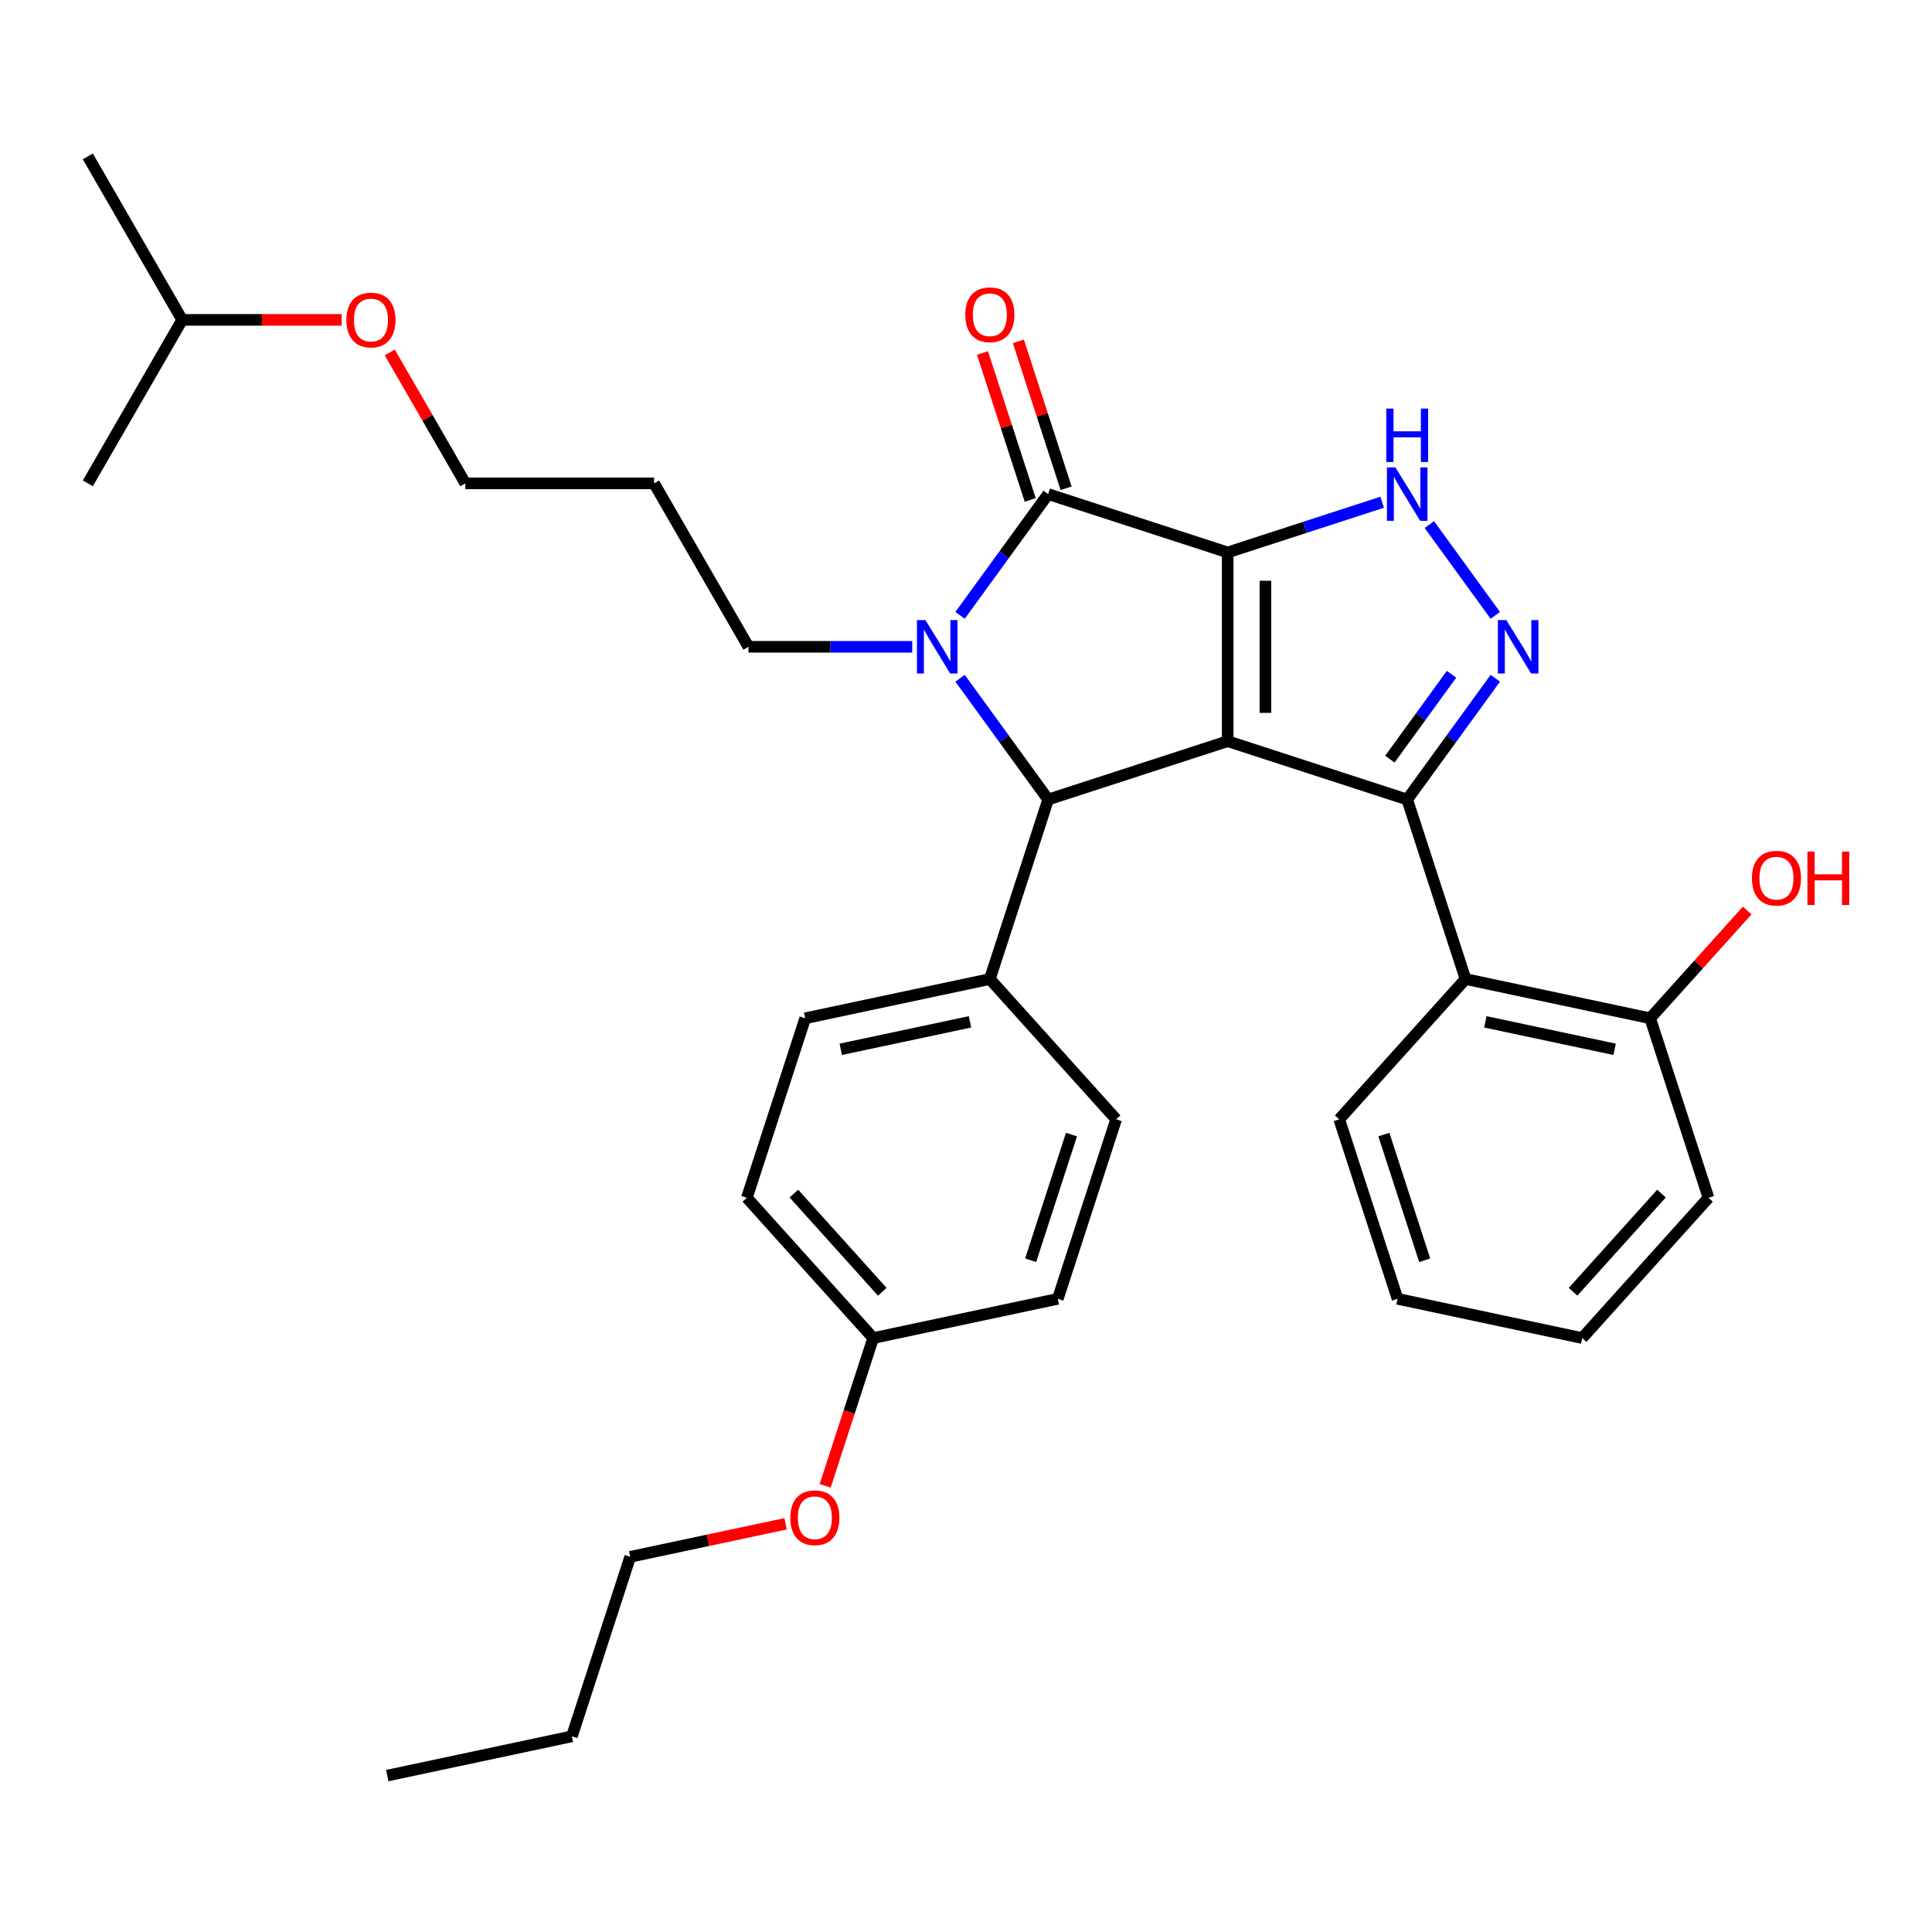 <?xml version='1.0' encoding='iso-8859-1'?>
<svg version='1.1' baseProfile='full'
              xmlns='http://www.w3.org/2000/svg'
                      xmlns:rdkit='http://www.rdkit.org/xml'
                      xmlns:xlink='http://www.w3.org/1999/xlink'
                  xml:space='preserve'
width='1000px' height='1000px' viewBox='0 0 1000 1000'>
<!-- END OF HEADER -->
<rect style='opacity:1.0;fill:#FFFFFF;stroke:none' width='1000' height='1000' x='0' y='0'> </rect>
<path class='bond-0' d='M 635.446,285.938 L 635.446,383.638' style='fill:none;fill-rule:evenodd;stroke:#000000;stroke-width:6px;stroke-linecap:butt;stroke-linejoin:miter;stroke-opacity:1' />
<path class='bond-0' d='M 654.986,300.593 L 654.986,368.983' style='fill:none;fill-rule:evenodd;stroke:#000000;stroke-width:6px;stroke-linecap:butt;stroke-linejoin:miter;stroke-opacity:1' />
<path class='bond-2' d='M 635.446,285.938 L 542.528,255.747' style='fill:none;fill-rule:evenodd;stroke:#000000;stroke-width:6px;stroke-linecap:butt;stroke-linejoin:miter;stroke-opacity:1' />
<path class='bond-6' d='M 635.446,285.938 L 675.437,272.944' style='fill:none;fill-rule:evenodd;stroke:#000000;stroke-width:6px;stroke-linecap:butt;stroke-linejoin:miter;stroke-opacity:1' />
<path class='bond-6' d='M 675.437,272.944 L 715.428,259.95' style='fill:none;fill-rule:evenodd;stroke:#0000FF;stroke-width:6px;stroke-linecap:butt;stroke-linejoin:miter;stroke-opacity:1' />
<path class='bond-1' d='M 635.446,383.638 L 728.364,413.828' style='fill:none;fill-rule:evenodd;stroke:#000000;stroke-width:6px;stroke-linecap:butt;stroke-linejoin:miter;stroke-opacity:1' />
<path class='bond-4' d='M 635.446,383.638 L 542.528,413.828' style='fill:none;fill-rule:evenodd;stroke:#000000;stroke-width:6px;stroke-linecap:butt;stroke-linejoin:miter;stroke-opacity:1' />
<path class='bond-7' d='M 728.364,413.828 L 758.555,506.746' style='fill:none;fill-rule:evenodd;stroke:#000000;stroke-width:6px;stroke-linecap:butt;stroke-linejoin:miter;stroke-opacity:1' />
<path class='bond-32' d='M 728.364,413.828 L 751.164,382.447' style='fill:none;fill-rule:evenodd;stroke:#000000;stroke-width:6px;stroke-linecap:butt;stroke-linejoin:miter;stroke-opacity:1' />
<path class='bond-32' d='M 751.164,382.447 L 773.964,351.065' style='fill:none;fill-rule:evenodd;stroke:#0000FF;stroke-width:6px;stroke-linecap:butt;stroke-linejoin:miter;stroke-opacity:1' />
<path class='bond-32' d='M 719.396,392.929 L 735.356,370.961' style='fill:none;fill-rule:evenodd;stroke:#000000;stroke-width:6px;stroke-linecap:butt;stroke-linejoin:miter;stroke-opacity:1' />
<path class='bond-32' d='M 735.356,370.961 L 751.316,348.994' style='fill:none;fill-rule:evenodd;stroke:#0000FF;stroke-width:6px;stroke-linecap:butt;stroke-linejoin:miter;stroke-opacity:1' />
<path class='bond-3' d='M 542.528,255.747 L 519.728,287.129' style='fill:none;fill-rule:evenodd;stroke:#000000;stroke-width:6px;stroke-linecap:butt;stroke-linejoin:miter;stroke-opacity:1' />
<path class='bond-3' d='M 519.728,287.129 L 496.928,318.511' style='fill:none;fill-rule:evenodd;stroke:#0000FF;stroke-width:6px;stroke-linecap:butt;stroke-linejoin:miter;stroke-opacity:1' />
<path class='bond-9' d='M 551.82,252.728 L 539.464,214.701' style='fill:none;fill-rule:evenodd;stroke:#000000;stroke-width:6px;stroke-linecap:butt;stroke-linejoin:miter;stroke-opacity:1' />
<path class='bond-9' d='M 539.464,214.701 L 527.109,176.674' style='fill:none;fill-rule:evenodd;stroke:#FF0000;stroke-width:6px;stroke-linecap:butt;stroke-linejoin:miter;stroke-opacity:1' />
<path class='bond-9' d='M 533.237,258.766 L 520.881,220.739' style='fill:none;fill-rule:evenodd;stroke:#000000;stroke-width:6px;stroke-linecap:butt;stroke-linejoin:miter;stroke-opacity:1' />
<path class='bond-9' d='M 520.881,220.739 L 508.525,182.712' style='fill:none;fill-rule:evenodd;stroke:#FF0000;stroke-width:6px;stroke-linecap:butt;stroke-linejoin:miter;stroke-opacity:1' />
<path class='bond-11' d='M 472.167,334.788 L 429.785,334.788' style='fill:none;fill-rule:evenodd;stroke:#0000FF;stroke-width:6px;stroke-linecap:butt;stroke-linejoin:miter;stroke-opacity:1' />
<path class='bond-11' d='M 429.785,334.788 L 387.403,334.788' style='fill:none;fill-rule:evenodd;stroke:#000000;stroke-width:6px;stroke-linecap:butt;stroke-linejoin:miter;stroke-opacity:1' />
<path class='bond-33' d='M 496.928,351.065 L 519.728,382.447' style='fill:none;fill-rule:evenodd;stroke:#0000FF;stroke-width:6px;stroke-linecap:butt;stroke-linejoin:miter;stroke-opacity:1' />
<path class='bond-33' d='M 519.728,382.447 L 542.528,413.828' style='fill:none;fill-rule:evenodd;stroke:#000000;stroke-width:6px;stroke-linecap:butt;stroke-linejoin:miter;stroke-opacity:1' />
<path class='bond-8' d='M 542.528,413.828 L 512.338,506.746' style='fill:none;fill-rule:evenodd;stroke:#000000;stroke-width:6px;stroke-linecap:butt;stroke-linejoin:miter;stroke-opacity:1' />
<path class='bond-5' d='M 773.964,318.511 L 739.824,271.521' style='fill:none;fill-rule:evenodd;stroke:#0000FF;stroke-width:6px;stroke-linecap:butt;stroke-linejoin:miter;stroke-opacity:1' />
<path class='bond-10' d='M 758.555,506.746 L 854.119,527.059' style='fill:none;fill-rule:evenodd;stroke:#000000;stroke-width:6px;stroke-linecap:butt;stroke-linejoin:miter;stroke-opacity:1' />
<path class='bond-10' d='M 768.827,528.906 L 835.722,543.125' style='fill:none;fill-rule:evenodd;stroke:#000000;stroke-width:6px;stroke-linecap:butt;stroke-linejoin:miter;stroke-opacity:1' />
<path class='bond-18' d='M 758.555,506.746 L 693.181,579.351' style='fill:none;fill-rule:evenodd;stroke:#000000;stroke-width:6px;stroke-linecap:butt;stroke-linejoin:miter;stroke-opacity:1' />
<path class='bond-12' d='M 512.338,506.746 L 416.773,527.059' style='fill:none;fill-rule:evenodd;stroke:#000000;stroke-width:6px;stroke-linecap:butt;stroke-linejoin:miter;stroke-opacity:1' />
<path class='bond-12' d='M 502.066,528.906 L 435.17,543.125' style='fill:none;fill-rule:evenodd;stroke:#000000;stroke-width:6px;stroke-linecap:butt;stroke-linejoin:miter;stroke-opacity:1' />
<path class='bond-13' d='M 512.338,506.746 L 577.711,579.351' style='fill:none;fill-rule:evenodd;stroke:#000000;stroke-width:6px;stroke-linecap:butt;stroke-linejoin:miter;stroke-opacity:1' />
<path class='bond-17' d='M 854.119,527.059 L 879.234,499.166' style='fill:none;fill-rule:evenodd;stroke:#000000;stroke-width:6px;stroke-linecap:butt;stroke-linejoin:miter;stroke-opacity:1' />
<path class='bond-17' d='M 879.234,499.166 L 904.349,471.273' style='fill:none;fill-rule:evenodd;stroke:#FF0000;stroke-width:6px;stroke-linecap:butt;stroke-linejoin:miter;stroke-opacity:1' />
<path class='bond-22' d='M 854.119,527.059 L 884.31,619.977' style='fill:none;fill-rule:evenodd;stroke:#000000;stroke-width:6px;stroke-linecap:butt;stroke-linejoin:miter;stroke-opacity:1' />
<path class='bond-19' d='M 387.403,334.788 L 338.553,250.178' style='fill:none;fill-rule:evenodd;stroke:#000000;stroke-width:6px;stroke-linecap:butt;stroke-linejoin:miter;stroke-opacity:1' />
<path class='bond-16' d='M 416.773,527.059 L 386.582,619.977' style='fill:none;fill-rule:evenodd;stroke:#000000;stroke-width:6px;stroke-linecap:butt;stroke-linejoin:miter;stroke-opacity:1' />
<path class='bond-15' d='M 577.711,579.351 L 547.521,672.269' style='fill:none;fill-rule:evenodd;stroke:#000000;stroke-width:6px;stroke-linecap:butt;stroke-linejoin:miter;stroke-opacity:1' />
<path class='bond-15' d='M 554.599,587.251 L 533.466,652.293' style='fill:none;fill-rule:evenodd;stroke:#000000;stroke-width:6px;stroke-linecap:butt;stroke-linejoin:miter;stroke-opacity:1' />
<path class='bond-14' d='M 451.956,692.582 L 547.521,672.269' style='fill:none;fill-rule:evenodd;stroke:#000000;stroke-width:6px;stroke-linecap:butt;stroke-linejoin:miter;stroke-opacity:1' />
<path class='bond-20' d='M 451.956,692.582 L 439.53,730.824' style='fill:none;fill-rule:evenodd;stroke:#000000;stroke-width:6px;stroke-linecap:butt;stroke-linejoin:miter;stroke-opacity:1' />
<path class='bond-20' d='M 439.53,730.824 L 427.105,769.066' style='fill:none;fill-rule:evenodd;stroke:#FF0000;stroke-width:6px;stroke-linecap:butt;stroke-linejoin:miter;stroke-opacity:1' />
<path class='bond-34' d='M 451.956,692.582 L 386.582,619.977' style='fill:none;fill-rule:evenodd;stroke:#000000;stroke-width:6px;stroke-linecap:butt;stroke-linejoin:miter;stroke-opacity:1' />
<path class='bond-34' d='M 456.671,668.616 L 410.909,617.793' style='fill:none;fill-rule:evenodd;stroke:#000000;stroke-width:6px;stroke-linecap:butt;stroke-linejoin:miter;stroke-opacity:1' />
<path class='bond-27' d='M 693.181,579.351 L 723.372,672.269' style='fill:none;fill-rule:evenodd;stroke:#000000;stroke-width:6px;stroke-linecap:butt;stroke-linejoin:miter;stroke-opacity:1' />
<path class='bond-27' d='M 716.293,587.251 L 737.427,652.293' style='fill:none;fill-rule:evenodd;stroke:#000000;stroke-width:6px;stroke-linecap:butt;stroke-linejoin:miter;stroke-opacity:1' />
<path class='bond-23' d='M 338.553,250.178 L 240.853,250.178' style='fill:none;fill-rule:evenodd;stroke:#000000;stroke-width:6px;stroke-linecap:butt;stroke-linejoin:miter;stroke-opacity:1' />
<path class='bond-25' d='M 406.622,788.718 L 366.411,797.265' style='fill:none;fill-rule:evenodd;stroke:#FF0000;stroke-width:6px;stroke-linecap:butt;stroke-linejoin:miter;stroke-opacity:1' />
<path class='bond-25' d='M 366.411,797.265 L 326.201,805.812' style='fill:none;fill-rule:evenodd;stroke:#000000;stroke-width:6px;stroke-linecap:butt;stroke-linejoin:miter;stroke-opacity:1' />
<path class='bond-21' d='M 201.74,182.43 L 221.297,216.304' style='fill:none;fill-rule:evenodd;stroke:#FF0000;stroke-width:6px;stroke-linecap:butt;stroke-linejoin:miter;stroke-opacity:1' />
<path class='bond-21' d='M 221.297,216.304 L 240.853,250.178' style='fill:none;fill-rule:evenodd;stroke:#000000;stroke-width:6px;stroke-linecap:butt;stroke-linejoin:miter;stroke-opacity:1' />
<path class='bond-24' d='M 176.86,165.567 L 135.582,165.567' style='fill:none;fill-rule:evenodd;stroke:#FF0000;stroke-width:6px;stroke-linecap:butt;stroke-linejoin:miter;stroke-opacity:1' />
<path class='bond-24' d='M 135.582,165.567 L 94.304,165.567' style='fill:none;fill-rule:evenodd;stroke:#000000;stroke-width:6px;stroke-linecap:butt;stroke-linejoin:miter;stroke-opacity:1' />
<path class='bond-35' d='M 884.31,619.977 L 818.936,692.582' style='fill:none;fill-rule:evenodd;stroke:#000000;stroke-width:6px;stroke-linecap:butt;stroke-linejoin:miter;stroke-opacity:1' />
<path class='bond-35' d='M 859.983,617.793 L 814.221,668.616' style='fill:none;fill-rule:evenodd;stroke:#000000;stroke-width:6px;stroke-linecap:butt;stroke-linejoin:miter;stroke-opacity:1' />
<path class='bond-28' d='M 94.304,165.567 L 45.455,80.957' style='fill:none;fill-rule:evenodd;stroke:#000000;stroke-width:6px;stroke-linecap:butt;stroke-linejoin:miter;stroke-opacity:1' />
<path class='bond-29' d='M 94.304,165.567 L 45.455,250.178' style='fill:none;fill-rule:evenodd;stroke:#000000;stroke-width:6px;stroke-linecap:butt;stroke-linejoin:miter;stroke-opacity:1' />
<path class='bond-26' d='M 326.201,805.812 L 296.01,898.73' style='fill:none;fill-rule:evenodd;stroke:#000000;stroke-width:6px;stroke-linecap:butt;stroke-linejoin:miter;stroke-opacity:1' />
<path class='bond-30' d='M 296.01,898.73 L 200.445,919.043' style='fill:none;fill-rule:evenodd;stroke:#000000;stroke-width:6px;stroke-linecap:butt;stroke-linejoin:miter;stroke-opacity:1' />
<path class='bond-31' d='M 723.372,672.269 L 818.936,692.582' style='fill:none;fill-rule:evenodd;stroke:#000000;stroke-width:6px;stroke-linecap:butt;stroke-linejoin:miter;stroke-opacity:1' />
<path  class='atom-4' d='M 478.986 320.954
L 488.053 335.609
Q 488.951 337.055, 490.397 339.673
Q 491.843 342.291, 491.922 342.448
L 491.922 320.954
L 495.595 320.954
L 495.595 348.622
L 491.804 348.622
L 482.073 332.599
Q 480.94 330.724, 479.729 328.574
Q 478.556 326.425, 478.205 325.76
L 478.205 348.622
L 474.609 348.622
L 474.609 320.954
L 478.986 320.954
' fill='#0000FF'/>
<path  class='atom-6' d='M 779.674 320.954
L 788.741 335.609
Q 789.64 337.055, 791.085 339.673
Q 792.531 342.291, 792.61 342.448
L 792.61 320.954
L 796.283 320.954
L 796.283 348.622
L 792.492 348.622
L 782.761 332.599
Q 781.628 330.724, 780.417 328.574
Q 779.244 326.425, 778.893 325.76
L 778.893 348.622
L 775.297 348.622
L 775.297 320.954
L 779.674 320.954
' fill='#0000FF'/>
<path  class='atom-7' d='M 722.248 241.913
L 731.314 256.568
Q 732.213 258.014, 733.659 260.632
Q 735.105 263.251, 735.183 263.407
L 735.183 241.913
L 738.857 241.913
L 738.857 269.582
L 735.066 269.582
L 725.335 253.559
Q 724.202 251.683, 722.99 249.534
Q 721.818 247.384, 721.466 246.72
L 721.466 269.582
L 717.871 269.582
L 717.871 241.913
L 722.248 241.913
' fill='#0000FF'/>
<path  class='atom-7' d='M 717.539 211.478
L 721.29 211.478
L 721.29 223.241
L 735.437 223.241
L 735.437 211.478
L 739.189 211.478
L 739.189 239.146
L 735.437 239.146
L 735.437 226.367
L 721.29 226.367
L 721.29 239.146
L 717.539 239.146
L 717.539 211.478
' fill='#0000FF'/>
<path  class='atom-10' d='M 499.637 162.908
Q 499.637 156.264, 502.919 152.552
Q 506.202 148.839, 512.338 148.839
Q 518.473 148.839, 521.756 152.552
Q 525.039 156.264, 525.039 162.908
Q 525.039 169.63, 521.717 173.459
Q 518.395 177.25, 512.338 177.25
Q 506.241 177.25, 502.919 173.459
Q 499.637 169.669, 499.637 162.908
M 512.338 174.124
Q 516.558 174.124, 518.825 171.31
Q 521.131 168.457, 521.131 162.908
Q 521.131 157.476, 518.825 154.74
Q 516.558 151.966, 512.338 151.966
Q 508.117 151.966, 505.811 154.701
Q 503.545 157.437, 503.545 162.908
Q 503.545 168.496, 505.811 171.31
Q 508.117 174.124, 512.338 174.124
' fill='#FF0000'/>
<path  class='atom-18' d='M 906.792 454.532
Q 906.792 447.889, 910.075 444.176
Q 913.357 440.464, 919.493 440.464
Q 925.628 440.464, 928.911 444.176
Q 932.194 447.889, 932.194 454.532
Q 932.194 461.254, 928.872 465.084
Q 925.55 468.875, 919.493 468.875
Q 913.396 468.875, 910.075 465.084
Q 906.792 461.293, 906.792 454.532
M 919.493 465.748
Q 923.713 465.748, 925.98 462.934
Q 928.286 460.082, 928.286 454.532
Q 928.286 449.1, 925.98 446.365
Q 923.713 443.59, 919.493 443.59
Q 915.272 443.59, 912.967 446.326
Q 910.7 449.061, 910.7 454.532
Q 910.7 460.121, 912.967 462.934
Q 915.272 465.748, 919.493 465.748
' fill='#FF0000'/>
<path  class='atom-18' d='M 935.516 440.776
L 939.267 440.776
L 939.267 452.539
L 953.414 452.539
L 953.414 440.776
L 957.166 440.776
L 957.166 468.445
L 953.414 468.445
L 953.414 455.666
L 939.267 455.666
L 939.267 468.445
L 935.516 468.445
L 935.516 440.776
' fill='#FF0000'/>
<path  class='atom-21' d='M 409.064 785.577
Q 409.064 778.934, 412.347 775.221
Q 415.63 771.509, 421.765 771.509
Q 427.901 771.509, 431.183 775.221
Q 434.466 778.934, 434.466 785.577
Q 434.466 792.299, 431.144 796.129
Q 427.823 799.92, 421.765 799.92
Q 415.669 799.92, 412.347 796.129
Q 409.064 792.338, 409.064 785.577
M 421.765 796.793
Q 425.986 796.793, 428.252 793.98
Q 430.558 791.127, 430.558 785.577
Q 430.558 780.145, 428.252 777.41
Q 425.986 774.635, 421.765 774.635
Q 417.545 774.635, 415.239 777.371
Q 412.972 780.106, 412.972 785.577
Q 412.972 791.166, 415.239 793.98
Q 417.545 796.793, 421.765 796.793
' fill='#FF0000'/>
<path  class='atom-22' d='M 179.303 165.646
Q 179.303 159.002, 182.586 155.29
Q 185.868 151.577, 192.004 151.577
Q 198.139 151.577, 201.422 155.29
Q 204.705 159.002, 204.705 165.646
Q 204.705 172.367, 201.383 176.197
Q 198.061 179.988, 192.004 179.988
Q 185.907 179.988, 182.586 176.197
Q 179.303 172.406, 179.303 165.646
M 192.004 176.862
Q 196.224 176.862, 198.491 174.048
Q 200.797 171.195, 200.797 165.646
Q 200.797 160.214, 198.491 157.478
Q 196.224 154.703, 192.004 154.703
Q 187.783 154.703, 185.477 157.439
Q 183.211 160.174, 183.211 165.646
Q 183.211 171.234, 185.477 174.048
Q 187.783 176.862, 192.004 176.862
' fill='#FF0000'/>
</svg>
